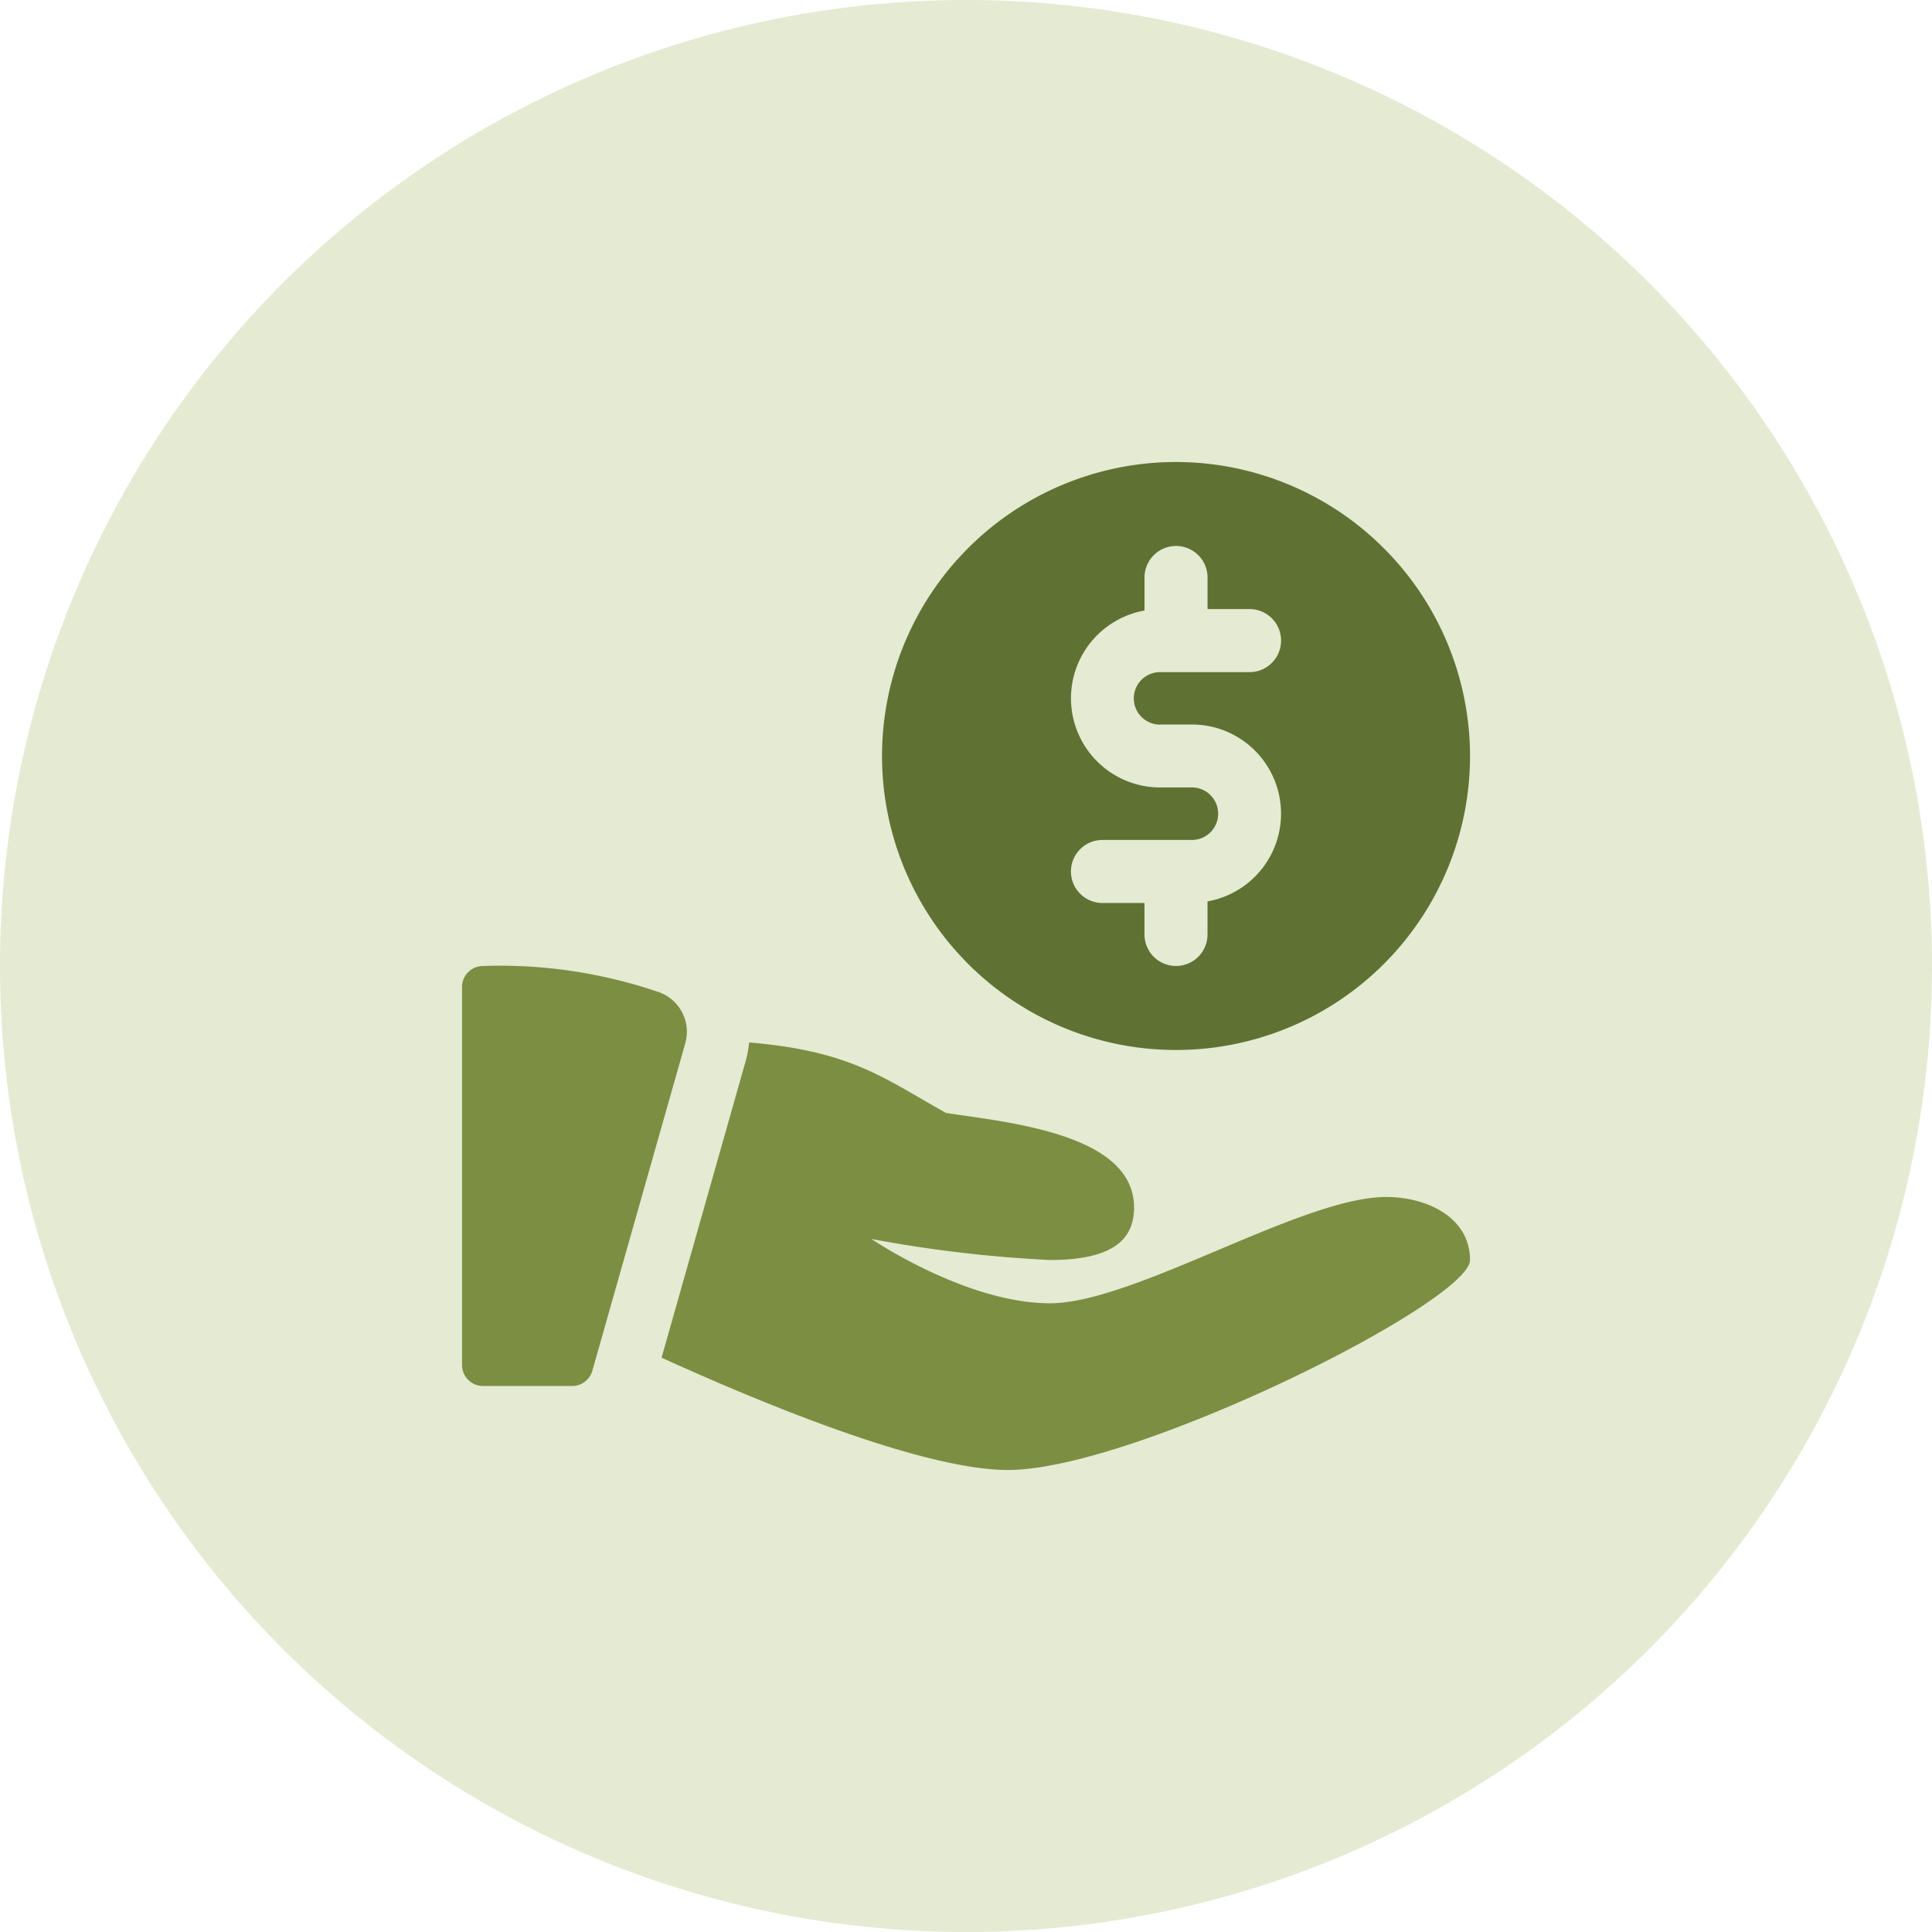 <svg xmlns="http://www.w3.org/2000/svg" xmlns:xlink="http://www.w3.org/1999/xlink" width="82.754" height="82.754" viewBox="0 0 82.754 82.754">
  <defs>
    <clipPath id="clip-path">
      <path id="Path_9853" data-name="Path 9853" d="M0,10.754H82.754V-72H0Z" transform="translate(0 72)" fill="none"/>
    </clipPath>
    <clipPath id="clip-path-2">
      <rect id="Rectangle_2923" data-name="Rectangle 2923" width="103" height="92" transform="translate(0.15 -0.133)" fill="none"/>
    </clipPath>
  </defs>
  <g id="Group_8535" data-name="Group 8535" transform="translate(-279.428 -12665)">
    <g id="Group_8472" data-name="Group 8472" transform="translate(0 2450)">
      <g id="Group_8325" data-name="Group 8325" transform="translate(14.305 7576.877)">
        <g id="Group_7794" data-name="Group 7794" transform="translate(265.123 2710.123)">
          <g id="Group_7793" data-name="Group 7793" transform="translate(0 -72)" clip-path="url(#clip-path)">
            <g id="Group_7789" data-name="Group 7789" transform="translate(-10.273 -7.99)" opacity="0.26">
              <g id="Group_7788" data-name="Group 7788" transform="translate(0 0)">
                <g id="Group_7787" data-name="Group 7787" clip-path="url(#clip-path-2)">
                  <g id="Group_7786" data-name="Group 7786" transform="translate(10.273 7.99)">
                    <path id="Path_9849" data-name="Path 9849" d="M5.377,10.754A41.377,41.377,0,0,0,46.754-30.623,41.377,41.377,0,0,0,5.377-72,41.377,41.377,0,0,0-36-30.623,41.377,41.377,0,0,0,5.377,10.754" transform="translate(36 72)" fill="#99af54"/>
                  </g>
                </g>
              </g>
            </g>
          </g>
        </g>
      </g>
    </g>
    <g id="share" transform="translate(299.218 12684.789)">
      <path id="Path_10287" data-name="Path 10287" d="M22.593,0A12.593,12.593,0,1,0,35.186,12.593,12.608,12.608,0,0,0,22.593,0Zm-.684,11.244h1.367a3.818,3.818,0,0,1,.666,7.577v1.416a1.349,1.349,0,1,1-2.7,0V18.889h-1.8a1.349,1.349,0,0,1,0-2.7h3.832a1.124,1.124,0,0,0,0-2.249H21.909a3.818,3.818,0,0,1-.666-7.577V4.947a1.349,1.349,0,0,1,2.7,0V6.3h1.8a1.349,1.349,0,1,1,0,2.7H21.909a1.124,1.124,0,0,0,0,2.249Z" transform="translate(7.99)" fill="#607233"/>
      <path id="Path_10288" data-name="Path 10288" d="M.883,12A.9.9,0,0,0,0,12.9V29.09a.9.9,0,0,0,.9.9H4.717a.9.9,0,0,0,.865-.653L9.563,15.308a1.8,1.8,0,0,0-1.115-2.182A21.037,21.037,0,0,0,.883,12Z" transform="translate(0 9.588)" fill="#7c8e42"/>
      <path id="Path_10289" data-name="Path 10289" d="M35.781,20.44c-3.6,0-10.794,4.553-14.392,4.553s-7.646-2.754-7.646-2.754a56.041,56.041,0,0,0,7.646.9c2.8,0,3.6-.955,3.6-2.249,0-3.148-5.347-3.638-8.052-4.049C14.28,15.362,12.9,14.192,8.5,13.82a4.336,4.336,0,0,1-.137.766L4.751,27.323c4.093,1.862,11.141,4.81,14.84,4.81,5.4,0,19.789-7.2,19.789-8.995S37.58,20.44,35.781,20.44Z" transform="translate(3.796 11.042)" fill="#7c8e42"/>
    </g>
  </g>
</svg>
